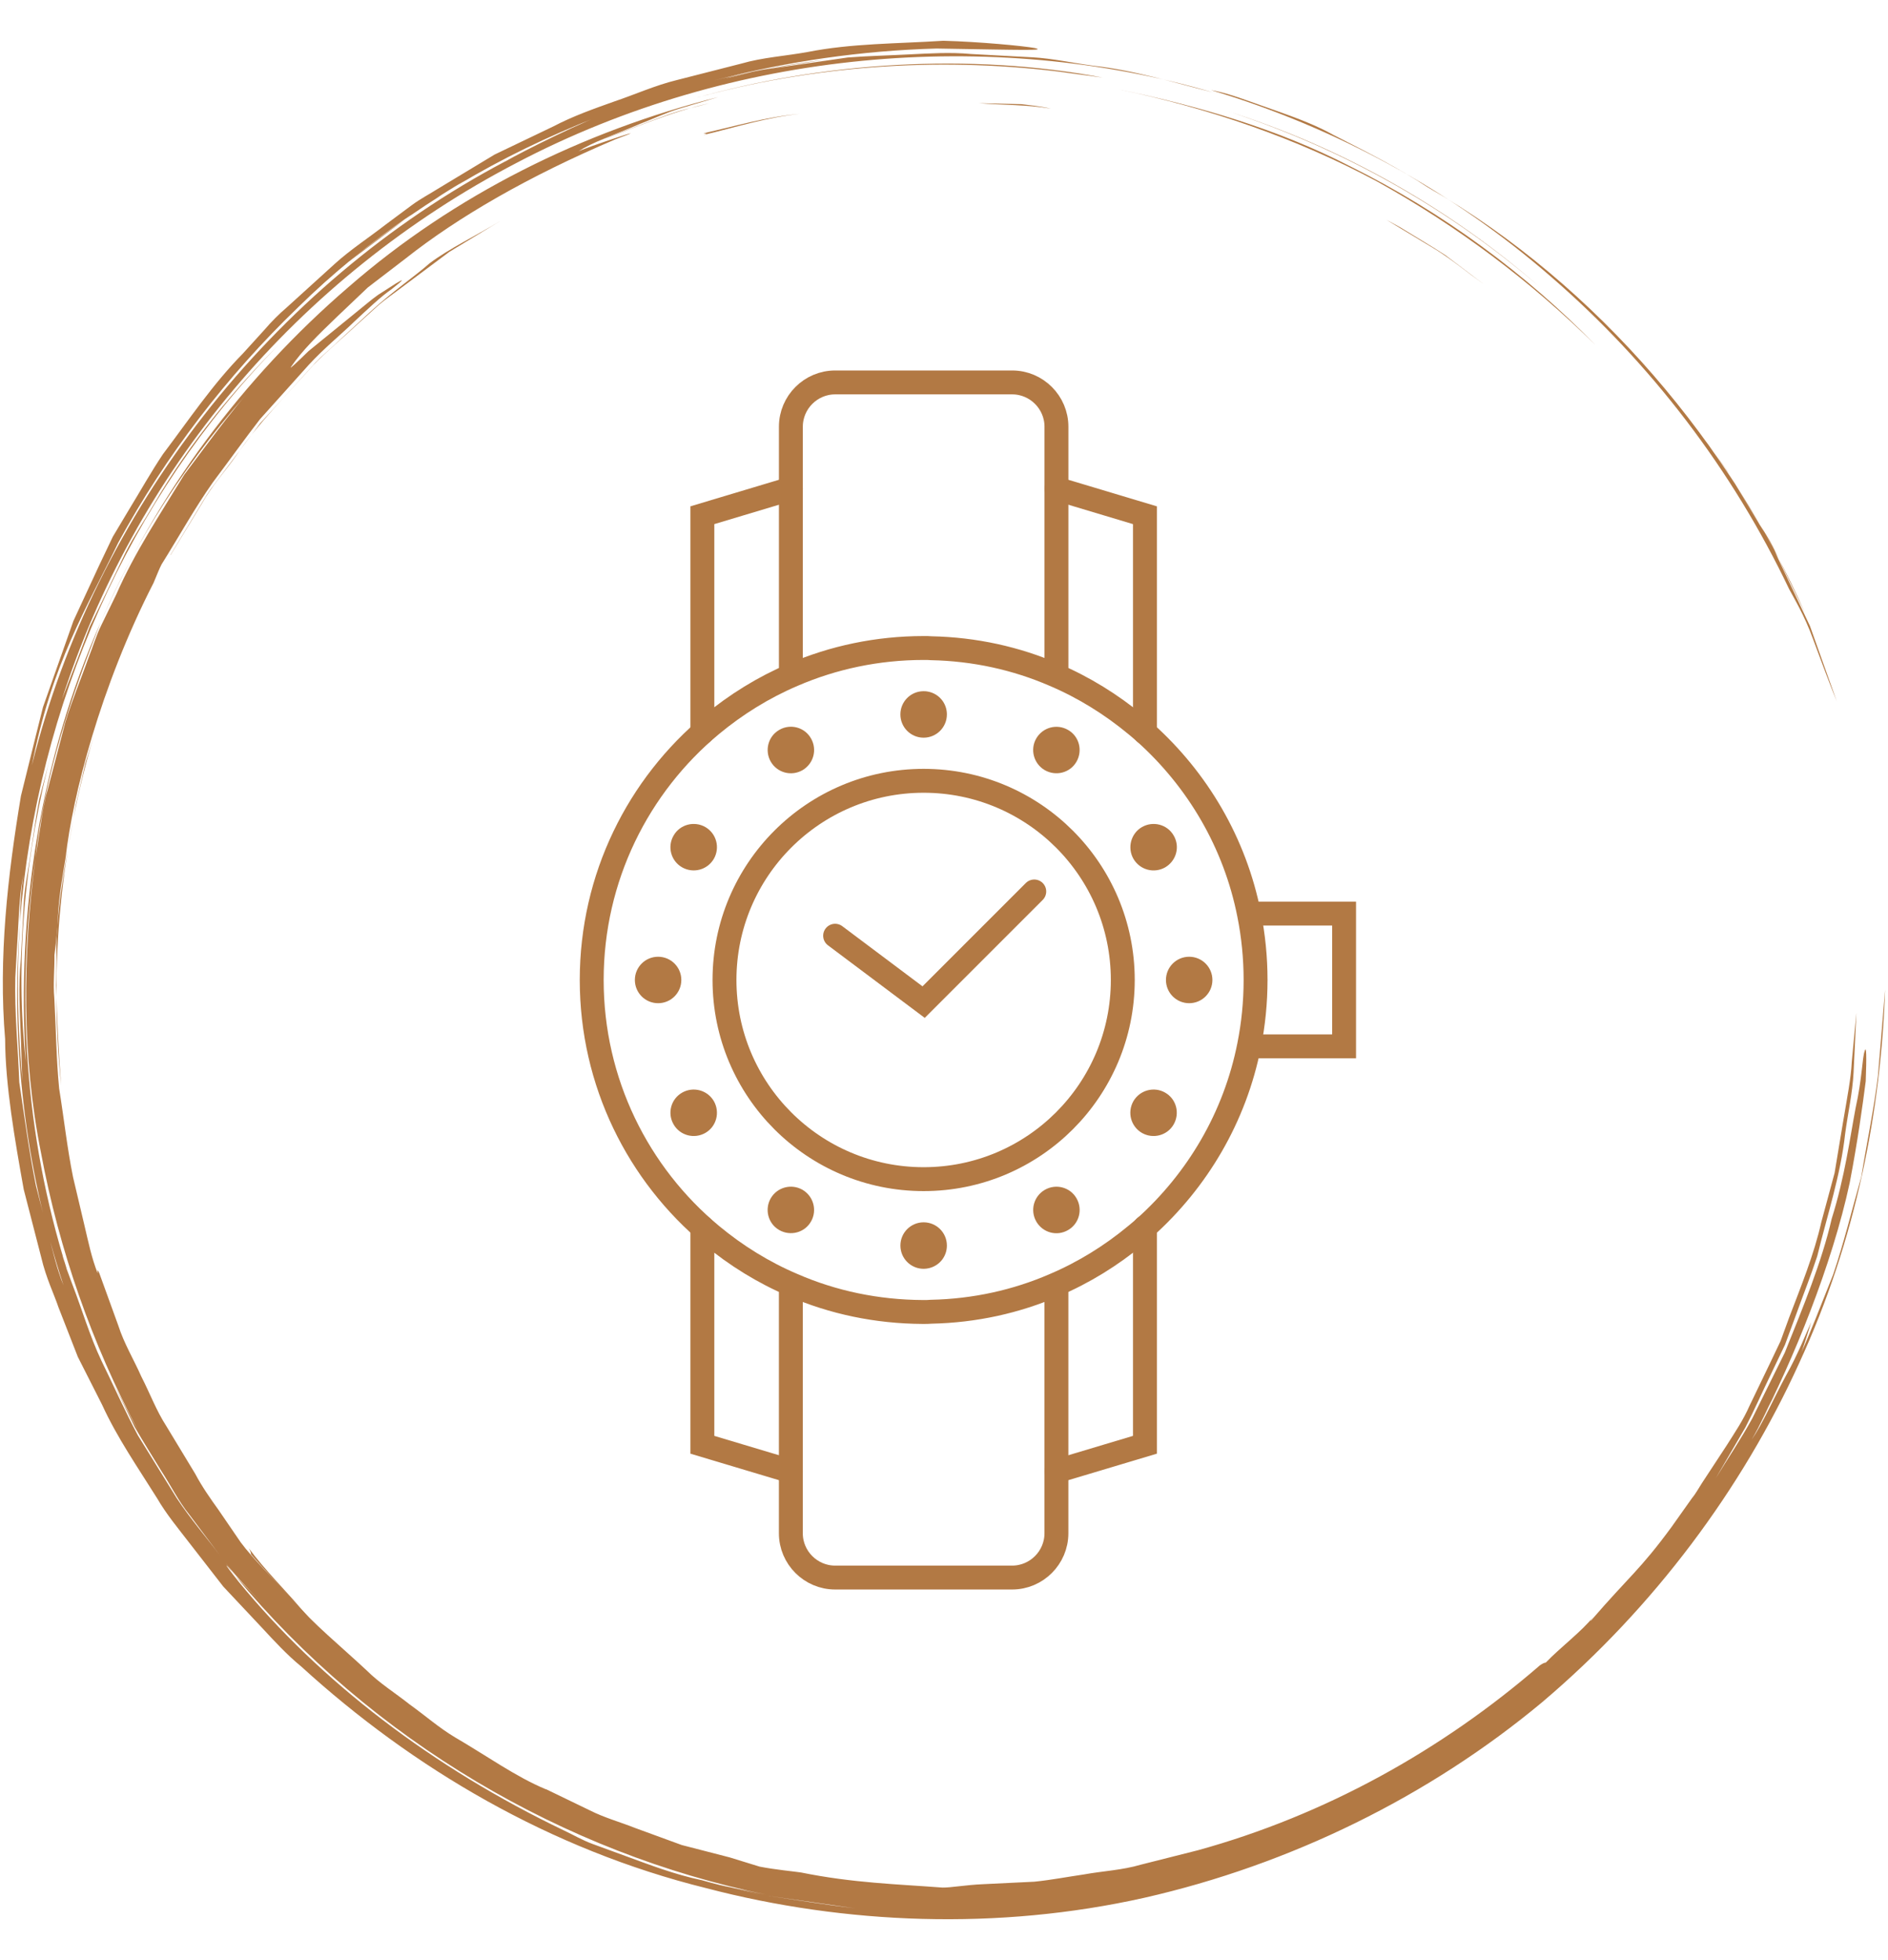 <?xml version="1.0" encoding="utf-8"?>
<!-- Generator: Adobe Illustrator 16.0.0, SVG Export Plug-In . SVG Version: 6.00 Build 0)  -->
<!DOCTYPE svg PUBLIC "-//W3C//DTD SVG 1.1//EN" "http://www.w3.org/Graphics/SVG/1.1/DTD/svg11.dtd">
<svg version="1.1" id="Calque_1" xmlns="http://www.w3.org/2000/svg" xmlns:xlink="http://www.w3.org/1999/xlink" x="0px" y="0px"
	 width="79px" height="82px" viewBox="0 0 79 82" enable-background="new 0 0 79 82" xml:space="preserve">
<g>
	<circle fill="#B27944" cx="49.759" cy="41" r="0.972"/>
	<path fill="#B27944" d="M49.112,34.959c0.272,0.466,0.109,1.056-0.356,1.329c-0.467,0.266-1.057,0.109-1.329-0.356
		c-0.266-0.467-0.104-1.063,0.356-1.329C48.25,34.336,48.847,34.492,49.112,34.959z"/>
	<path fill="#B27944" d="M48.755,45.714c0.467,0.265,0.622,0.861,0.356,1.328c-0.266,0.466-0.862,0.623-1.329,0.357
		c-0.466-0.272-0.622-0.862-0.356-1.33C47.698,45.604,48.294,45.447,48.755,45.714z"/>
	<path fill="#B27944" d="M44.689,30.538c0.467,0.265,0.623,0.862,0.356,1.328c-0.266,0.467-0.861,0.622-1.328,0.356
		c-0.467-0.272-0.623-0.868-0.356-1.328C43.634,30.427,44.223,30.271,44.689,30.538z"/>
	<path fill="#B27944" d="M45.046,50.137c0.267,0.465,0.11,1.061-0.356,1.327c-0.467,0.272-1.056,0.111-1.328-0.356
		c-0.267-0.466-0.11-1.057,0.356-1.328C44.185,49.512,44.78,49.669,45.046,50.137z"/>
	<path fill="#B27944" d="M38.842,28.937c0.448,0.09,0.779,0.479,0.779,0.953c0,0.538-0.436,0.973-0.974,0.973
		c-0.537,0-0.972-0.435-0.972-0.973c0-0.538,0.435-0.972,0.972-0.972C38.713,28.917,38.778,28.923,38.842,28.937z"/>
	<path fill="#B27944" d="M39.621,52.111c0,0.474-0.331,0.862-0.779,0.953c-0.063,0.013-0.129,0.02-0.194,0.02
		c-0.537,0-0.972-0.434-0.972-0.973c0-0.538,0.435-0.972,0.972-0.972C39.186,51.14,39.621,51.573,39.621,52.111z"/>
	<path fill="#B27944" d="M33.935,30.894c0.267,0.466,0.11,1.056-0.356,1.329c-0.466,0.266-1.057,0.11-1.328-0.357
		c-0.266-0.466-0.11-1.063,0.356-1.329C33.073,30.265,33.67,30.426,33.935,30.894z"/>
	<path fill="#B27944" d="M33.578,49.777c0.467,0.273,0.623,0.87,0.356,1.33c-0.265,0.466-0.861,0.622-1.328,0.356
		c-0.467-0.267-0.622-0.862-0.356-1.329C32.521,49.669,33.112,49.512,33.578,49.777z"/>
	<path fill="#B27944" d="M29.514,34.602c0.466,0.272,0.622,0.862,0.356,1.329c-0.272,0.466-0.862,0.622-1.329,0.356
		c-0.467-0.266-0.628-0.862-0.356-1.329C28.45,34.492,29.047,34.336,29.514,34.602z"/>
	<path fill="#B27944" d="M29.87,46.069c0.266,0.468,0.109,1.063-0.356,1.33c-0.467,0.266-1.063,0.108-1.329-0.357
		c-0.271-0.467-0.11-1.063,0.356-1.328C29.008,45.447,29.598,45.604,29.87,46.069z"/>
	<circle fill="#B27944" cx="27.537" cy="41" r="0.972"/>
	<circle fill="none" stroke="#B27944" stroke-linecap="round" stroke-miterlimit="10" cx="38.648" cy="41" r="8.333"/>
	<path fill="none" stroke="#B27944" stroke-linecap="round" stroke-miterlimit="10" d="M52.537,41c0,0.935-0.093,1.852-0.269,2.732
		c-0.593,3.008-2.167,5.655-4.36,7.62c-0.13,0.111-0.251,0.223-0.38,0.324c-1.028,0.853-2.176,1.565-3.417,2.092
		c-1.583,0.686-3.324,1.074-5.148,1.112c-0.102,0.01-0.213,0.01-0.315,0.01c-0.008,0-0.027,0-0.037,0
		c-1.925-0.01-3.759-0.399-5.425-1.122c-1.241-0.526-2.39-1.239-3.417-2.092c-3.065-2.546-5.01-6.39-5.01-10.676
		c0-4.287,1.944-8.129,5.01-10.676c1.027-0.852,2.176-1.565,3.417-2.093c1.675-0.723,3.528-1.12,5.462-1.12c0.01,0,0.028,0,0.038,0
		c0.093,0,0.185,0,0.277,0.009c1.824,0.037,3.565,0.426,5.148,1.111c1.241,0.528,2.389,1.241,3.417,2.093
		c0.129,0.102,0.25,0.213,0.38,0.324c2.193,1.962,3.768,4.61,4.36,7.62C52.444,39.149,52.537,40.065,52.537,41z"/>
	<polyline fill="none" stroke="#B27944" stroke-linecap="round" stroke-miterlimit="10" points="52.537,38.223 56.241,38.223 
		56.241,43.777 52.537,43.777 	"/>
	<path fill="none" stroke="#B27944" stroke-linecap="round" stroke-miterlimit="10" d="M33.093,28.038v-7.593v-2.593
		c0-1.019,0.833-1.852,1.852-1.852h7.408c1.018,0,1.852,0.833,1.852,1.852v2.593v7.593"/>
	<polyline fill="none" stroke="#B27944" stroke-linecap="round" stroke-miterlimit="10" points="44.204,20.445 47.908,21.556 
		47.908,29.889 47.908,30.649 	"/>
	<polyline fill="none" stroke="#B27944" stroke-linecap="round" stroke-miterlimit="10" points="33.093,20.445 29.389,21.556 
		29.389,29.889 29.389,30.649 	"/>
	<path fill="none" stroke="#B27944" stroke-linecap="round" stroke-miterlimit="10" d="M44.204,53.965v7.59v2.594
		c0,1.019-0.834,1.852-1.852,1.852h-7.408c-1.019,0-1.852-0.833-1.852-1.852v-2.594v-7.59"/>
	<polyline fill="none" stroke="#B27944" stroke-linecap="round" stroke-miterlimit="10" points="33.093,61.555 29.389,60.446 
		29.389,52.111 29.389,51.353 	"/>
	<polyline fill="none" stroke="#B27944" stroke-linecap="round" stroke-miterlimit="10" points="44.204,61.555 47.908,60.446 
		47.908,52.111 47.908,51.353 47.908,51.343 	"/>
	<polyline fill="none" stroke="#B27944" stroke-linecap="round" stroke-miterlimit="10" points="34.944,39.149 38.647,41.926 
		43.277,37.297 	"/>
</g>
<g>
	<path fill="#B27944" d="M59.738,7.834c7.209,4.136,12.739,10.922,15.795,17.824l-0.989-2.043c-0.17-0.338-0.32-0.687-0.506-1.016
		l-0.591-0.969l-1.183-1.937c-0.415-0.632-0.897-1.218-1.342-1.829c0.686,0.904,1.352,1.768,1.872,2.705
		c0.277,0.457,0.551,0.91,0.823,1.361c0.277,0.449,0.548,0.898,0.758,1.382c0.448,0.949,0.898,1.902,1.359,2.879
		c0.362,1.016,0.732,2.057,1.121,3.147c-0.266-0.645-0.645-1.671-0.998-2.618c-0.34-0.952-0.824-1.753-0.993-2.072
		c-2.37-4.98-5.792-9.462-9.951-13.057c-4.146-3.615-9.067-6.277-14.24-7.82c0.531,0.093,1.014,0.259,1.476,0.421
		c0.469,0.166,0.906,0.32,1.328,0.469c0.85,0.301,1.626,0.596,2.318,0.985C57.203,6.366,58.472,7.001,59.738,7.834z"/>
	<path fill="#B27944" d="M78.68,41.399c-0.057-1.108-0.113-2.187-0.168-3.252C78.571,39.284,78.628,40.395,78.68,41.399z"/>
	<path fill="#B27944" d="M2.336,32.219c-0.133,0.607-0.338,1.201-0.413,1.816c-0.091,0.613-0.181,1.22-0.269,1.816
		c0.087-0.605,0.174-1.211,0.261-1.821C1.992,33.415,2.2,32.824,2.336,32.219z"/>
	<path fill="#B27944" d="M46.137,3.245c-0.657-0.089-1.31-0.177-1.973-0.267c-4.989-0.591-10.169-0.24-15.169,1.152
		C34.422,2.594,40.582,2.199,46.137,3.245z"/>
	<path fill="#B27944" d="M51.378,4.657c4.878,1.538,9.458,4.191,13.088,7.385C60.821,8.868,56.324,6.251,51.378,4.657z"/>
	<path fill="#B27944" d="M12.194,66.945c-0.002-0.025,0.069,0.037,0.171,0.135c0.099,0.098,0.188,0.188,0.277,0.277l0.502,0.561
		l0.551,0.51l1.102,1.022c0.372,0.334,0.722,0.695,1.112,1.009l1.192,0.91c-0.398-0.281-0.797-0.564-1.198-0.848
		c-0.839-0.723-1.3-1.215-1.816-1.689c-0.261-0.242-0.522-0.484-0.833-0.772C12.94,67.771,12.626,67.39,12.194,66.945z"/>
	<path fill="#B27944" d="M2.676,30.875l0.024-0.128c0.104-0.414,0.19-0.827,0.348-1.216c0.019-0.047,0.036-0.089,0.057-0.142
		C2.917,29.868,2.8,30.371,2.676,30.875z"/>
	<path fill="#B27944" d="M10.504,65.032c-0.002-0.05-0.005-0.101-0.091-0.254c0.672,0.91,1.482,1.703,2.214,2.562
		c-0.094-0.094-0.183-0.183-0.262-0.26C11.855,66.528,11.054,65.665,10.504,65.032z"/>
	<path fill="#B27944" d="M2.344,41.219c0.036-0.719,0.01-1.359,0.012-1.698c0.058-1.869,0.436-3.7,0.82-5.862
		c0.08-0.347,0.229-0.999,0.389-1.694c0.123-0.402,0.25-0.813,0.38-1.239c-1.391,4.621-1.906,9.622-1.387,14.692
		C2.453,44.059,2.385,42.662,2.344,41.219z"/>
	<path fill="#B27944" d="M77.678,42.369c-0.039,0.823-0.079,1.66-0.119,2.509c-0.044,0.85-0.237,1.694-0.352,2.556
		c-0.189,1.733-0.752,3.419-1.17,5.128c-0.274,0.836-0.602,1.653-0.896,2.476l-0.452,1.225c-0.187,0.392-0.373,0.78-0.558,1.168
		c-0.376,0.771-0.715,1.551-1.099,2.29c-0.417,0.716-0.829,1.423-1.238,2.124c0.488-0.805,1.046-1.622,1.529-2.506
		c0.447-0.904,0.903-1.826,1.358-2.747c0.765-1.901,1.55-3.8,1.963-5.602c0.555-1.767,0.766-3.401,1.001-4.637
		c0.273-1.231,0.278-2.101,0.377-2.374c0.077-0.276,0.084,0.235,0.046,1.255c-0.129,1.009-0.339,2.525-0.668,4.24
		c-0.732,3.433-2.396,7.501-3.785,10.137c0.366-0.698,0.366-0.698,0.731-1.396c-0.385,0.688-0.688,1.419-1.053,2.018
		c0.452-0.648,0.916-1.716,1.428-2.661c0.527-0.94,0.883-1.86,1.067-2.261c0,0-0.417,1.354-0.444,1.343
		c0.418-0.919,0.859-2.073,1.359-3.325c0.435-1.273,0.783-2.694,1.181-4.101c0.232-1.44,0.537-2.877,0.696-4.22
		c0.109-1.319,0.211-2.543,0.3-3.609c-0.169,4.972-1.193,10.431-3.606,15.65c-2.375,5.219-6.038,10.182-10.746,14.168
		c-4.737,3.948-10.541,6.797-16.648,8.182c-6.119,1.371-12.512,1.118-18.321-0.401c-6.545-1.618-12.304-5.033-16.944-9.266
		c-0.611-0.5-1.141-1.079-1.672-1.651c-0.535-0.569-1.068-1.137-1.599-1.702c-0.475-0.611-0.949-1.221-1.421-1.828
		c-0.469-0.609-0.962-1.2-1.346-1.862c-0.809-1.293-1.678-2.543-2.304-3.915c-0.34-0.672-0.679-1.341-1.017-2.007
		c-0.271-0.696-0.542-1.389-0.812-2.079c-0.177-0.531-0.517-1.218-0.717-2.077c-0.22-0.854-0.47-1.825-0.734-2.847
		c-0.372-2.072-0.771-4.358-0.779-6.288c-0.285-3.407,0.104-6.824,0.662-10.177l0.613-2.479l0.31-1.237l0.424-1.202l0.848-2.401
		l1.068-2.304l0.581-1.221l0.692-1.158c0.47-0.766,0.907-1.553,1.407-2.297c1.081-1.431,2.081-2.926,3.341-4.206l0.904-0.995
		c0.292-0.341,0.608-0.658,0.949-0.95l1.993-1.809c0.665-0.603,1.424-1.094,2.134-1.646l1.084-0.806
		c0.362-0.269,0.765-0.478,1.146-0.719c0.773-0.466,1.549-0.934,2.326-1.403c0.819-0.392,1.64-0.785,2.463-1.18
		c0.81-0.425,1.673-0.731,2.54-1.039c0.87-0.293,1.715-0.676,2.615-0.896c0.897-0.229,1.797-0.459,2.702-0.69
		c0.898-0.26,1.842-0.316,2.769-0.484c1.854-0.368,3.766-0.346,5.686-0.472c1.532,0.042,3.347,0.216,3.829,0.304
		c0.482,0.115-0.362,0.084-4.113,0.021c-6.214,0.172-12.443,1.78-18.013,4.706c0.632-0.362,3.31-1.725,4.643-2.162
		c-4.345,1.626-7.739,3.56-11.292,6.426l1.823-1.374c0.614-0.449,1.199-0.94,1.866-1.311c1.306-0.779,2.566-1.643,3.968-2.25
		c-3.391,1.702-6.792,3.917-9.713,6.796c-2.949,2.837-5.527,6.185-7.52,9.84c-1.312,2.724-2.788,5.058-3.613,9.318
		c2.608-10.55,9.994-20.103,19.837-25.284l-0.048,0.029c4.359-2.352,8.734-3.665,13.46-4.279c-1.464,0.245-2.968,0.424-4.227,0.798
		l1.264-0.311c0.425-0.08,0.857-0.129,1.285-0.195c0.857-0.124,1.712-0.248,2.565-0.372c0.859-0.066,1.722-0.085,2.581-0.13
		c0.859-0.042,1.718-0.097,2.576-0.016l2.57,0.139c0.856,0.047,1.697,0.239,2.545,0.352c1.708,0.191,3.349,0.696,5.008,1.115
		c-9.27-2.71-20.104-1.802-29.151,2.957c-4.522,2.354-8.576,5.612-11.826,9.477c-3.257,3.86-5.702,8.323-7.182,12.96
		c0.249-0.648,0.503-1.31,0.764-1.987c0.129-0.343,0.26-0.689,0.392-1.039c0.164-0.337,0.33-0.678,0.496-1.02
		c0.331-0.687,0.666-1.383,1.003-2.083c0.347-0.694,0.788-1.34,1.176-2.009c1.556-2.679,3.526-4.986,5.208-6.663
		c-6.249,6.357-10.092,15.023-10.8,24.131c0.018-0.679,0.04-1.342,0.151-1.998c-0.147,0.698-0.179,1.413-0.219,2.132
		c-0.041,0.721-0.082,1.444-0.124,2.17c-0.035,1.455,0.112,2.921,0.167,4.387c0.218,1.45,0.408,2.91,0.698,4.334
		c0.182,0.705,0.363,1.407,0.543,2.104c0.177,0.698,0.341,1.396,0.609,2.056c0.172,0.479,0.343,0.952,0.516,1.434
		c-0.17-0.475-0.343-0.954-0.516-1.434C1.024,48.819,0.45,43.624,0.836,38.589c-0.146,2.313-0.119,4.782,0.213,7.703
		c-0.132-0.785-0.135-1.758-0.174-2.814c-0.037-1.058-0.119-2.202-0.002-3.345l0.117-2.251c0.024-0.751,0.203-1.487,0.297-2.23
		c0.121-0.739,0.214-1.483,0.357-2.216l0.562-2.166c-1.184,4.44-1.585,9.039-1.122,13.171C0.68,38.24,1.679,31.739,4.218,26.025
		c-1.269,3.176-2.352,6.462-2.734,9.871c-0.831,5.673-0.452,11.598,1.309,17.196c-0.088-0.205-0.132-0.428-0.192-0.642
		c0.093,0.437,0.269,0.849,0.419,1.267c0.413,1.068,0.734,2.179,1.227,3.22c0.508,1.034,0.976,2.093,1.521,3.113
		c0.545,0.881,1.085,1.754,1.626,2.629c0.563,0.852,1.229,1.624,1.837,2.431c0.207,0.275,0.412,0.549,0.616,0.82
		c-0.398-0.511-0.636-0.724,0.146,0.254c3.39,4.146,8.092,7.76,13.625,10.408c0.365,0.171,0.744,0.397,1.183,0.557
		c0.439,0.16,0.904,0.331,1.392,0.51c0.977,0.354,2.029,0.768,3.181,1.005c0.612,0.177,0.939,0.249,1.234,0.306
		c0.492,0.109,0.981,0.27,1.487,0.341c1.232,0.181,2.468,0.383,3.681,0.529c-1.198-0.173-2.439-0.351-3.681-0.529
		c-0.464-0.063-0.907-0.215-1.357-0.316c0.346,0.07,0.689,0.14,1.314,0.268C23.644,77.542,15.563,72.83,9.846,65.93
		c0.378,0.39,0.895,0.923,1.121,1.156c-0.607-0.634-1.222-1.262-1.737-1.977l-1.3-1.731c-0.457-0.562-0.775-1.216-1.169-1.82
		c-0.373-0.617-0.763-1.227-1.123-1.852l-0.949-1.947c0.39,0.768,0.744,1.485,1.09,2.094c-1.933-3.629-3.304-7.555-4.061-11.609
		c-0.811-4.055-0.771-8.251-0.234-12.347l0.226-1.438c0.069-0.48,0.145-0.959,0.286-1.424l0.735-2.807
		c0.28-0.923,0.656-1.815,0.979-2.723c0.179-0.447,0.312-0.913,0.527-1.344l0.632-1.298c0.772-1.768,1.846-3.367,2.841-5.004
		c1.16-1.527,2.257-3.101,3.608-4.462c-2.83,2.98-5.362,6.573-7.102,10.629c2.347-5.366,5.92-10.192,10.365-14.015
		c4.424-3.858,9.826-6.526,15.476-7.95c-0.513,0.152-1.062,0.315-1.62,0.481c-0.563,0.168-1.107,0.432-1.643,0.636
		c-1.056,0.456-2.054,0.786-2.603,1.165c0.058-0.081,3.601-1.269,1.563-0.515c-3.632,1.54-6.586,3.251-8.783,4.988
		c-0.554,0.424-1.079,0.827-1.579,1.21c-0.449,0.427-0.874,0.831-1.282,1.219c-0.797,0.765-1.478,1.432-1.932,2.104
		c-0.086,0.126,0.233-0.172,0.728-0.656c0.551-0.448,1.276-1.04,1.958-1.595c0.344-0.273,0.659-0.552,0.956-0.761
		c0.293-0.188,0.545-0.349,0.738-0.473c0.353-0.215,0.384-0.2-0.168,0.232c-0.483,0.335-0.989,0.824-1.57,1.364
		c-0.569,0.552-1.261,1.11-1.906,1.811c-0.636,0.709-1.318,1.468-2.029,2.26c-0.652,0.84-1.297,1.744-1.975,2.646
		c-0.751,1.064-1.408,2.25-2.15,3.437c-0.081,0.154-0.191,0.427-0.333,0.769c-2.236,4.358-3.393,8.934-3.68,11.491
		C2.59,36.823,2.424,37.759,2.41,38.71c-0.042,0.495-0.086,0.918-0.132,1.249c0.008,0.597-0.06,1.197-0.006,1.795
		c0.073,1.269,0.081,2.537,0.203,3.788c0.2,1.241,0.335,2.491,0.583,3.713l0.478,2.024c0.159,0.674,0.297,1.353,0.551,1.994
		c0.009-0.034-0.042-0.251,0.067-0.01l0.798,2.201c0.238,0.744,0.646,1.415,0.96,2.125c0.355,0.69,0.627,1.426,1.049,2.078
		l1.205,1.99c0.296,0.559,0.646,1.051,0.981,1.519c0.317,0.464,0.625,0.912,0.926,1.353c0.505,0.679,1.311,1.462,2.183,2.409
		c0.833,0.986,1.969,1.906,3.081,2.943c0.538,0.54,1.204,0.951,1.813,1.435c0.633,0.453,1.223,0.973,1.885,1.368
		c1.331,0.774,2.556,1.658,3.809,2.177l-0.004-0.009l1.839,0.889c0.609,0.309,1.274,0.49,1.911,0.743
		c0.644,0.235,1.29,0.471,1.937,0.708c0.667,0.172,1.336,0.345,2.008,0.518c0.425,0.131,0.84,0.259,1.248,0.385
		c0.672,0.131,1.395,0.195,1.732,0.245c2.172,0.442,4.045,0.489,5.92,0.632c0.34,0.007,0.982-0.112,1.707-0.142
		c0.726-0.035,1.439-0.069,2.143-0.104c0.7-0.071,1.383-0.204,2.062-0.302c0.79-0.144,1.607-0.179,2.389-0.41
		c0.789-0.199,1.582-0.399,2.38-0.601c5.345-1.471,10.229-4.198,14.32-7.74c0.143-0.099,0.193-0.106,0.245-0.114
		c0.582-0.613,1.534-1.328,2-1.931c-0.09,0.114-0.143,0.189-0.117,0.183c1.626-1.882,2.057-2.123,3.38-3.927
		c0.282-0.398,0.569-0.804,0.851-1.2c0.158-0.188,0.272-0.406,0.407-0.614c0.365-0.557,0.707-1.076,1.043-1.59
		c0.34-0.538,0.702-1.07,0.962-1.668c0.282-0.587,0.568-1.18,0.86-1.786c0.145-0.304,0.291-0.61,0.439-0.922
		c0.118-0.323,0.238-0.649,0.358-0.981c0.5-1.317,1.038-2.624,1.349-4.003l0.552-2.044l0.347-2.089
		c0.185-1.104,0.339-1.866,0.372-2.555C77.548,43.745,77.607,43.119,77.678,42.369z"/>
	<path fill="#B27944" d="M17.682,71.813c2.085,1.576,4.364,2.868,6.72,3.979C21.857,74.622,19.635,73.409,17.682,71.813z"/>
	<path fill="#B27944" d="M17.982,11.01c0.822-0.613,1.874-1.114,2.942-1.758l-2.115,1.28l-1.98,1.479
		c-0.327,0.251-0.669,0.482-0.983,0.749L14.93,13.59c-0.602,0.563-1.241,1.09-1.816,1.682c-1.097,1.234-2.281,2.4-3.221,3.776
		c-0.476,0.679-1.044,1.298-1.45,2.029c-0.434,0.712-0.868,1.426-1.303,2.141l-0.01,0.003c0.348-0.575,0.714-1.18,1.093-1.806
		c0.195-0.31,0.373-0.638,0.589-0.945c0.227-0.301,0.455-0.605,0.686-0.911c0.46-0.612,0.927-1.233,1.392-1.852
		c0.522-0.572,1.042-1.141,1.552-1.699c0.254-0.28,0.505-0.557,0.752-0.83c0.252-0.268,0.535-0.498,0.793-0.742
		c0.522-0.481,1.022-0.943,1.495-1.379C16.423,12.19,17.352,11.569,17.982,11.01z"/>
	<path fill="#B27944" d="M12.365,67.08c0.079,0.077,0.168,0.166,0.262,0.26l0.016,0.018C12.553,67.268,12.464,67.178,12.365,67.08z"
		/>
	<path fill="#B27944" d="M29.038,4.486c0.215-0.055,0.424-0.108,0.638-0.162c-1.635,0.355-3.164,1.056-4.74,1.608
		c0.629-0.238,1.287-0.487,1.967-0.745C27.586,4.931,28.288,4.649,29.038,4.486z"/>
	<path fill="#B27944" d="M46.81,3.739c3.322,0.691,6.631,1.646,9.665,3.21c3.926,1.945,7.42,4.547,10.277,7.48
		c-2.708-2.673-5.777-4.976-9.124-6.833C54.253,5.783,50.588,4.529,46.81,3.739z"/>
	<path fill="#B27944" d="M29.433,5.578c1.33-0.299,2.657-0.696,4.041-0.814c-1.383,0.141-2.7,0.562-4.035,0.881
		C29.685,5.561,29.465,5.59,29.433,5.578z"/>
	<path fill="#B27944" d="M16.622,10.753c0.272-0.205,0.546-0.41,0.817-0.613c-0.686,0.536-1.375,1.074-2.063,1.612
		C15.63,11.547,16.204,11.087,16.622,10.753z"/>
	<path fill="#B27944" d="M43.97,4.545c-1.001-0.171-2.019-0.145-3.02-0.228c0.589,0.013,1.178,0.027,1.792,0.041
		C43.065,4.401,43.489,4.435,43.97,4.545z"/>
	<path fill="#B27944" d="M58.741,9.604c0.59,0.366,1.184,0.707,1.744,1.077c0.536,0.405,1.062,0.803,1.578,1.193
		c-0.651-0.464-1.276-0.986-1.964-1.419c-0.696-0.419-1.394-0.84-2.087-1.258C58.336,9.372,58.595,9.508,58.741,9.604z"/>
</g>
</svg>
